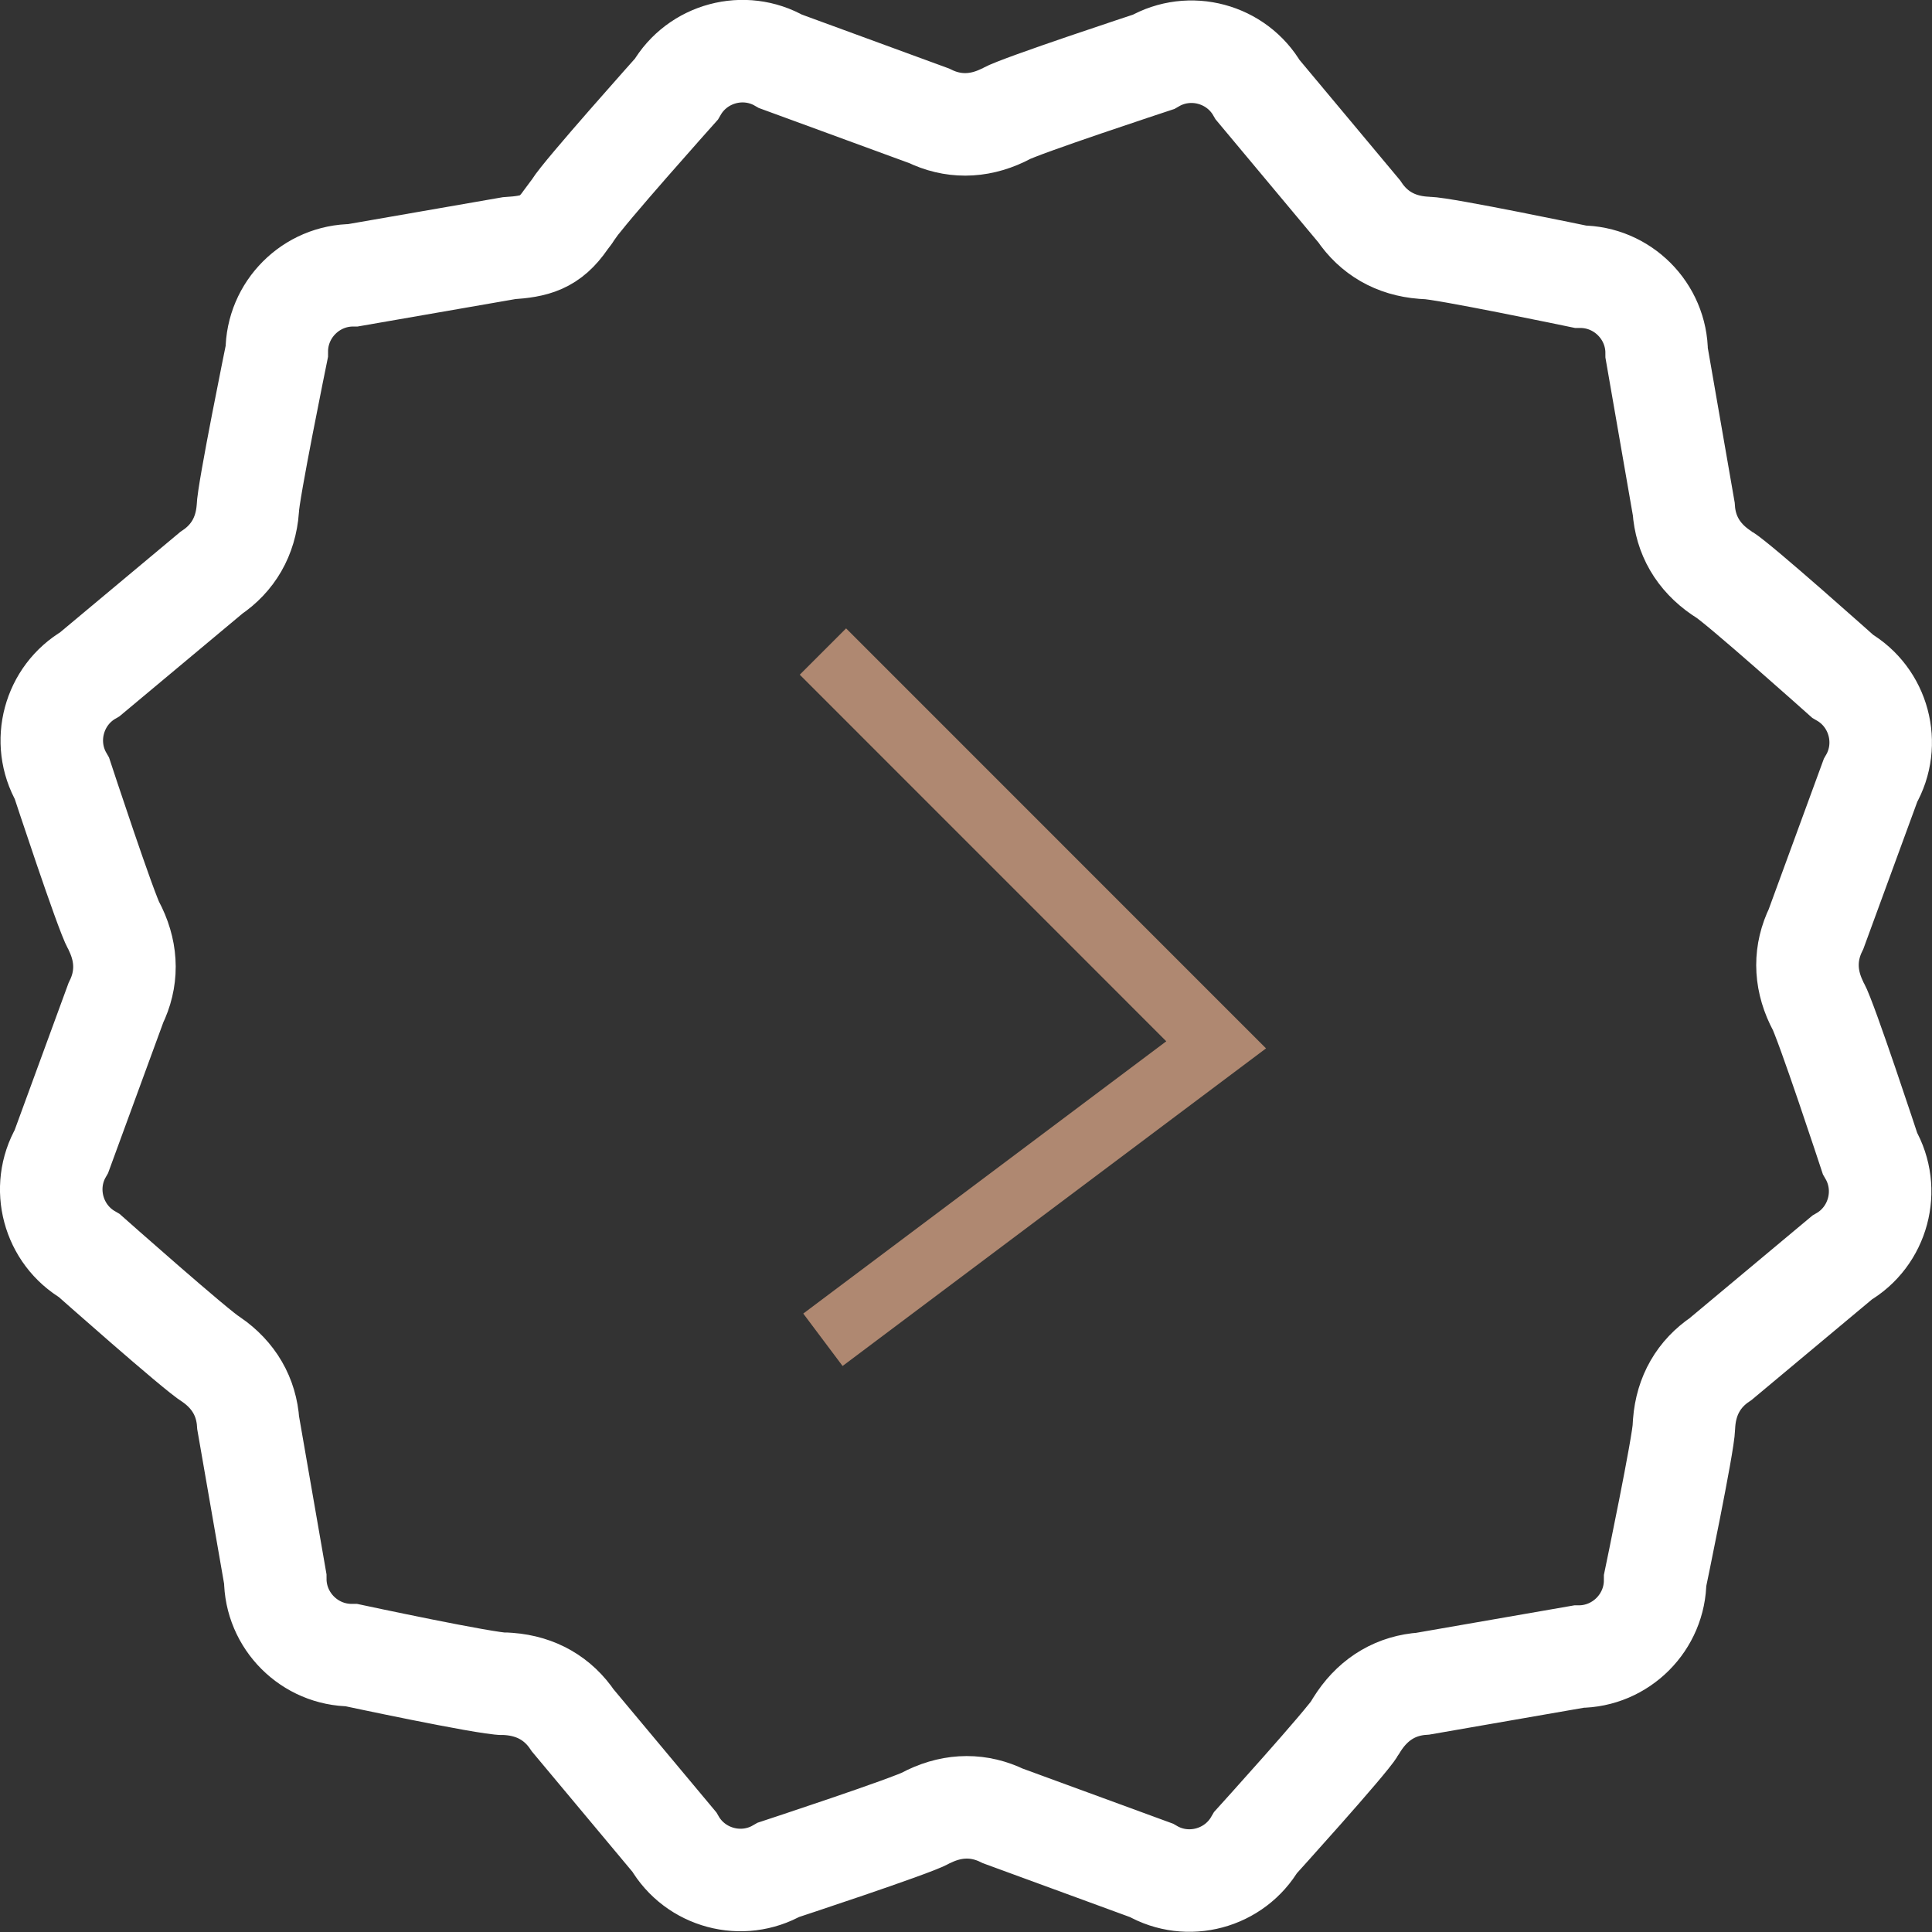 <svg xmlns="http://www.w3.org/2000/svg" id="Layer_2" width="25.534" height="25.534" viewBox="0 0 25.534 25.534"><rect x="0" y="0" width="25.534" height="25.534" fill="#333333" stroke="none"/><defs><style>.cls-1{stroke:#af8871;stroke-width:.866px;}.cls-1,.cls-2{fill:none;stroke-miterlimit:10;}.cls-2{stroke:#fff;stroke-width:1.355px;}</style></defs><g id="Layer_1-2"><path class="cls-2" d="m6.67,22.255c-.249,0-2.023-.38-2.023-.38-.555,0-1.009-.454-1.009-1.009l-.358-2.059c-.023-.345-.189-.634-.489-.84-.179-.103-1.61-1.372-1.61-1.372-.481-.278-.647-.898-.369-1.378l.719-1.962c.152-.311.153-.643-.004-.973-.007-.015-.014-.029-.022-.044-.103-.178-.686-1.949-.686-1.949-.278-.481-.111-1.101.369-1.378l1.604-1.34c.287-.193.455-.48.483-.844-0-.206.383-2.08.383-2.08,0-.555.454-1.009,1.009-1.009l2.059-.358c.345-.023.542-.071.749-.372.009-.013.11-.145.118-.159.103-.179,1.345-1.569,1.345-1.569.278-.481.898-.647,1.378-.369l1.962.719c.311.152.643.153.973-.004.015-.007.029-.014.044-.022.178-.103,1.949-.686,1.949-.686.481-.278,1.101-.111,1.378.369l1.34,1.604c.193.287.48.455.844.483.016.001.033.002.049.003.206-0,2.031.38,2.031.38.555,0,1.009.454,1.009,1.009l.358,2.059c.023.345.189.634.489.84.013.009.027.018.041.027.179.103,1.569,1.345,1.569,1.345.481.278.647.898.369,1.378l-.719,1.962c-.152.311-.153.643.004.973.007.015.014.029.022.044.103.178.686,1.949.686,1.949.278.481.111,1.101-.369,1.378l-1.604,1.34c-.287.193-.455.48-.483.844-.001.016-.002.033-.003.049 0.0.206-.38,2.031-.38,2.031,0,.555-.454,1.009-1.009,1.009l-2.059.358c-.345.023-.634.189-.84.489-.009.013-.018.027-.027.041,0,0-.004.007-.009.013l-.024.041c-.103.179-1.312,1.514-1.312,1.514-.278.481-.898.647-1.378.369l-1.962-.719c-.311-.152-.643-.153-.973.004-.015.007-.029.014-.044.022-.178.103-1.949.686-1.949.686-.481.278-1.101.111-1.378-.369l-1.34-1.604c-.193-.287-.48-.455-.844-.483-.016-.001-.033-.002-.049-.003-.003,0-.005,0-.008,0Z"></path><polyline class="cls-1" points="10.876 8.611 16.073 13.809 10.876 17.707"></polyline></g></svg>